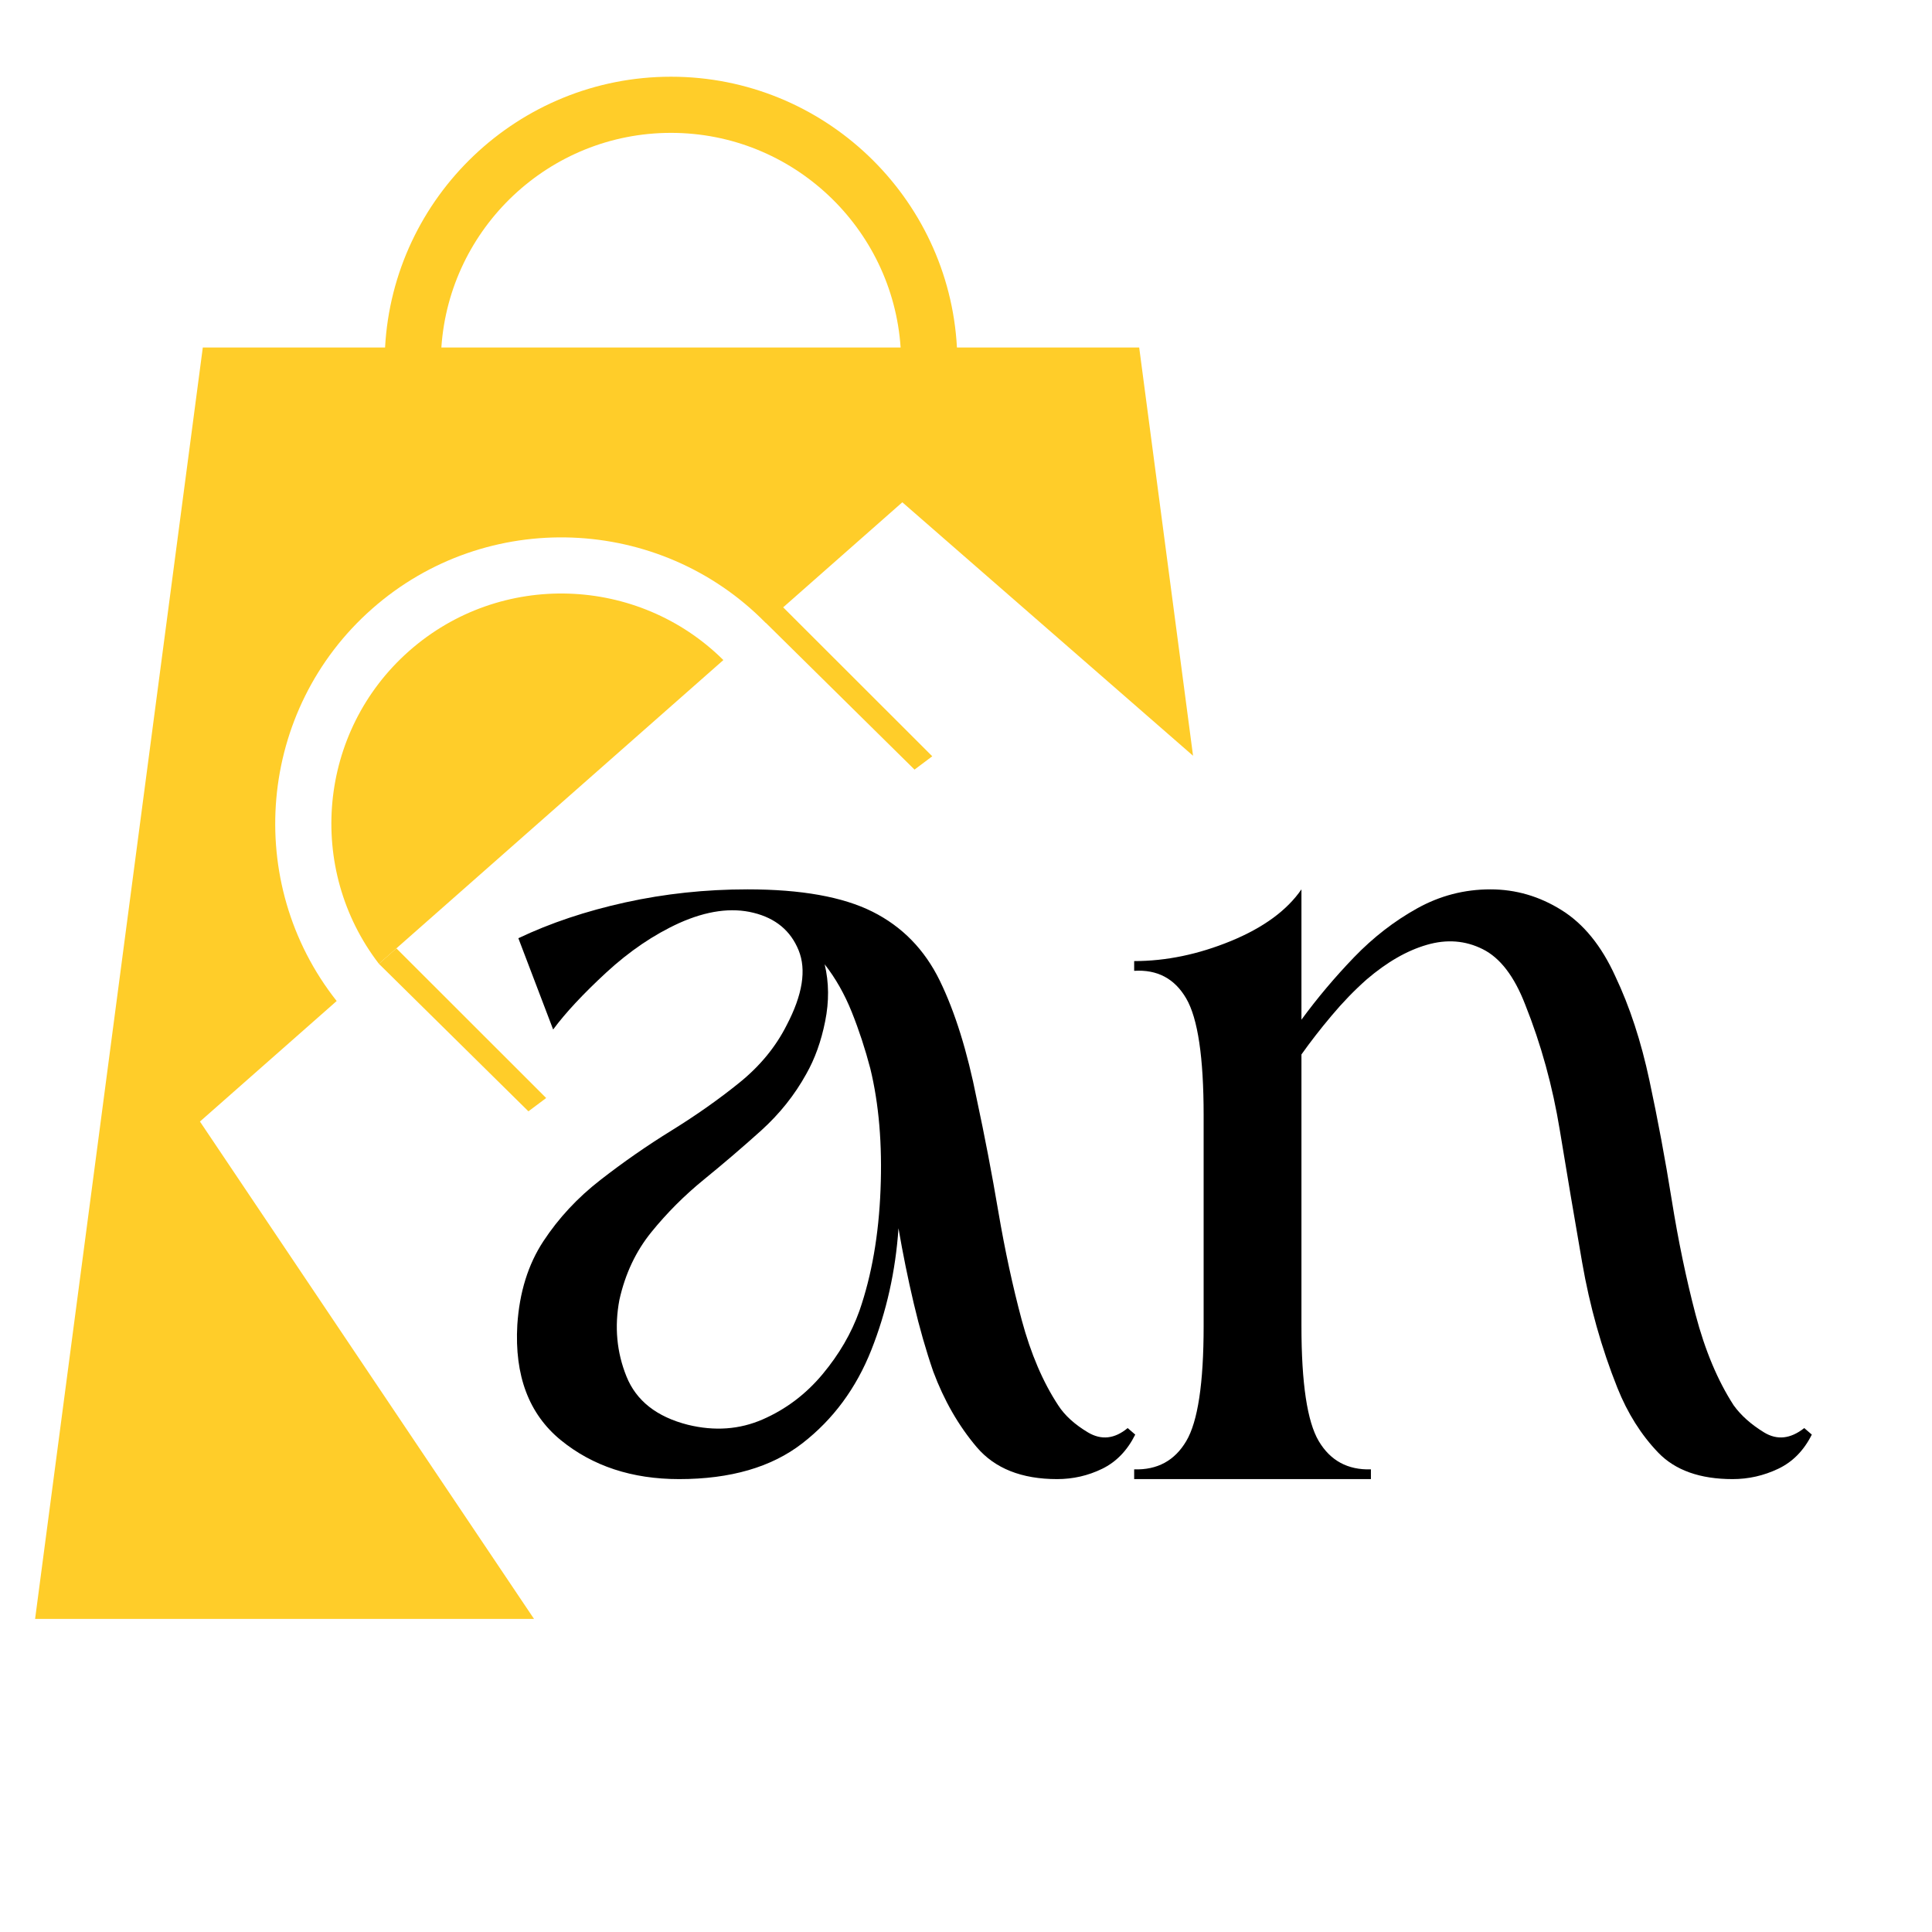 <svg version="1.0" preserveAspectRatio="xMidYMid meet" height="500" viewBox="0 0 375 375" zoomAndPan="magnify" width="500" xmlns:xlink="http://www.w3.org/1999/xlink" xmlns="http://www.w3.org/2000/svg"><defs><g></g><clipPath id="7355381741"><path clip-rule="nonzero" d="M 6.75 14.891 L 231.75 14.891 L 231.75 314.141 L 6.75 314.141 Z M 6.75 14.891"></path></clipPath><clipPath id="b06ff9705d"><rect height="212" y="0" width="279" x="0"></rect></clipPath></defs><rect fill-opacity="1" height="450" y="-37.5" fill="#ffffff" width="450" x="-37.5"></rect><rect fill-opacity="1" height="450" y="-37.5" fill="#ffffff" width="450" x="-37.5"></rect><path fill-rule="nonzero" fill-opacity="1" d="M 79.422 126.344 C 61.707 141.965 59.352 168.609 73.543 187.07 L 101.512 162.406 L 112.438 152.773 L 140.406 128.117 C 123.875 111.719 97.141 110.719 79.422 126.344 Z M 79.422 126.344" fill="#ffcd29"></path><g clip-path="url(#7355381741)"><path fill-rule="nonzero" fill-opacity="1" d="M 175.141 97.492 L 231.57 146.691 L 221.117 67.453 L 185.742 67.453 C 184.164 38.207 159.879 14.891 130.242 14.891 C 100.605 14.891 76.32 38.207 74.742 67.453 L 39.363 67.453 L 6.812 314.234 L 103.656 314.234 L 38.809 217.691 L 65.348 194.297 C 47.188 171.316 49.988 137.766 72.219 118.168 C 94.445 98.57 128.078 99.996 148.605 120.891 L 148.625 120.875 L 177.508 149.379 L 180.953 146.793 L 152.012 117.883 Z M 137.523 67.453 L 85.668 67.453 C 87.23 44.219 106.617 25.789 130.238 25.789 C 153.859 25.789 173.246 44.219 174.809 67.453 Z M 137.523 67.453" fill="#ffcd29"></path></g><path fill-rule="nonzero" fill-opacity="1" d="M 106.012 213.125 L 76.938 184.074 L 73.543 187.07 L 102.566 215.707 Z M 106.012 213.125" fill="#ffcd29"></path><g transform="matrix(1, 0, 0, 1, 96, 129)"><g clip-path="url(#b06ff9705d)"><g fill-opacity="1" fill="#000000"><g transform="translate(4.411, 158.093)"><g><path d="M 119.938 -8.641 C 118.395 -5.547 116.254 -3.332 113.516 -2 C 110.773 -0.664 107.859 0 104.766 0 C 97.879 0 92.676 -2.07 89.156 -6.219 C 85.645 -10.363 82.836 -15.25 80.734 -20.875 C 79.328 -24.945 78.062 -29.367 76.938 -34.141 C 75.812 -38.922 74.828 -43.77 73.984 -48.688 C 73.422 -40.395 71.664 -32.523 68.719 -25.078 C 65.77 -17.629 61.305 -11.586 55.328 -6.953 C 49.359 -2.316 41.383 0 31.406 0 C 22.27 0 14.609 -2.523 8.422 -7.578 C 2.242 -12.641 -0.562 -20.094 0 -29.938 C 0.414 -36.258 2.098 -41.664 5.047 -46.156 C 8.004 -50.656 11.695 -54.625 16.125 -58.062 C 20.551 -61.508 25.148 -64.707 29.922 -67.656 C 34.703 -70.613 39.094 -73.707 43.094 -76.938 C 47.102 -80.176 50.164 -83.898 52.281 -88.109 C 55.375 -94.016 56.145 -98.863 54.594 -102.656 C 53.051 -106.445 50.133 -108.867 45.844 -109.922 C 41.562 -110.984 36.75 -110.316 31.406 -107.922 C 26.488 -105.68 21.781 -102.488 17.281 -98.344 C 12.789 -94.195 9.348 -90.504 6.953 -87.266 L 0.203 -104.984 C 6.391 -107.93 13.312 -110.25 20.969 -111.938 C 28.633 -113.625 36.539 -114.469 44.688 -114.469 C 55.082 -114.469 63.16 -113.023 68.922 -110.141 C 74.691 -107.254 79.051 -102.789 82 -96.75 C 84.945 -90.707 87.336 -83.051 89.172 -73.781 C 90.711 -66.613 92.113 -59.305 93.375 -51.859 C 94.645 -44.41 96.156 -37.414 97.906 -30.875 C 99.664 -24.344 102.023 -18.828 104.984 -14.328 C 106.242 -12.367 108.172 -10.613 110.766 -9.062 C 113.367 -7.52 115.938 -7.801 118.469 -9.906 Z M 68.516 -79.688 C 67.523 -83.477 66.328 -87.129 64.922 -90.641 C 63.516 -94.148 61.758 -97.242 59.656 -99.922 C 60.5 -96.398 60.531 -92.707 59.75 -88.844 C 58.977 -84.977 57.754 -81.57 56.078 -78.625 C 53.828 -74.551 50.91 -70.895 47.328 -67.656 C 43.742 -64.426 40.051 -61.266 36.25 -58.172 C 32.457 -55.086 29.051 -51.68 26.031 -47.953 C 23.008 -44.234 20.938 -39.844 19.812 -34.781 C 18.832 -29.582 19.289 -24.629 21.188 -19.922 C 23.082 -15.211 27.051 -12.086 33.094 -10.547 C 38.289 -9.273 43.141 -9.625 47.641 -11.594 C 52.141 -13.562 56.004 -16.477 59.234 -20.344 C 62.461 -24.207 64.852 -28.316 66.406 -32.672 C 68.789 -39.555 70.156 -47.391 70.5 -56.172 C 70.852 -64.961 70.191 -72.801 68.516 -79.688 Z M 68.516 -79.688"></path></g></g></g><g fill-opacity="1" fill="#000000"><g transform="translate(124.141, 158.093)"><g><path d="M 131.531 -8.641 C 129.988 -5.547 127.812 -3.332 125 -2 C 122.188 -0.664 119.238 0 116.156 0 C 109.82 0 105.004 -1.719 101.703 -5.156 C 98.398 -8.602 95.766 -12.785 93.797 -17.703 C 90.711 -25.43 88.43 -33.547 86.953 -42.047 C 85.473 -50.555 84.031 -59.098 82.625 -67.672 C 81.227 -76.242 78.984 -84.395 75.891 -92.125 C 73.773 -97.602 71.031 -101.18 67.656 -102.859 C 64.289 -104.547 60.676 -104.828 56.812 -103.703 C 52.945 -102.586 49.047 -100.344 45.109 -96.969 C 42.723 -94.852 40.441 -92.492 38.266 -89.891 C 36.086 -87.297 34.156 -84.805 32.469 -82.422 L 32.469 -29.719 C 32.469 -18.613 33.586 -11.164 35.828 -7.375 C 38.078 -3.582 41.453 -1.754 45.953 -1.891 L 45.953 0 L 0 0 L 0 -1.891 C 4.5 -1.754 7.867 -3.582 10.109 -7.375 C 12.359 -11.164 13.484 -18.613 13.484 -29.719 L 13.484 -70.609 C 13.484 -81.859 12.359 -89.414 10.109 -93.281 C 7.867 -97.145 4.5 -98.938 0 -98.656 L 0 -100.547 C 6.188 -100.547 12.441 -101.844 18.766 -104.438 C 25.086 -107.039 29.656 -110.383 32.469 -114.469 L 32.469 -89.172 C 35.551 -93.379 38.953 -97.414 42.672 -101.281 C 46.398 -105.145 50.477 -108.305 54.906 -110.766 C 59.332 -113.234 64.078 -114.469 69.141 -114.469 C 74.055 -114.469 78.656 -113.129 82.938 -110.453 C 87.227 -107.785 90.711 -103.5 93.391 -97.594 C 96.191 -91.695 98.398 -84.953 100.016 -77.359 C 101.641 -69.773 103.082 -62.047 104.344 -54.172 C 105.602 -46.305 107.145 -38.895 108.969 -31.938 C 110.801 -24.977 113.266 -19.109 116.359 -14.328 C 117.766 -12.367 119.734 -10.613 122.266 -9.062 C 124.797 -7.52 127.395 -7.801 130.062 -9.906 Z M 131.531 -8.641"></path></g></g></g><g fill-opacity="1" fill="#000000"><g transform="translate(261.164, 158.093)"><g></g></g></g></g></g></svg>